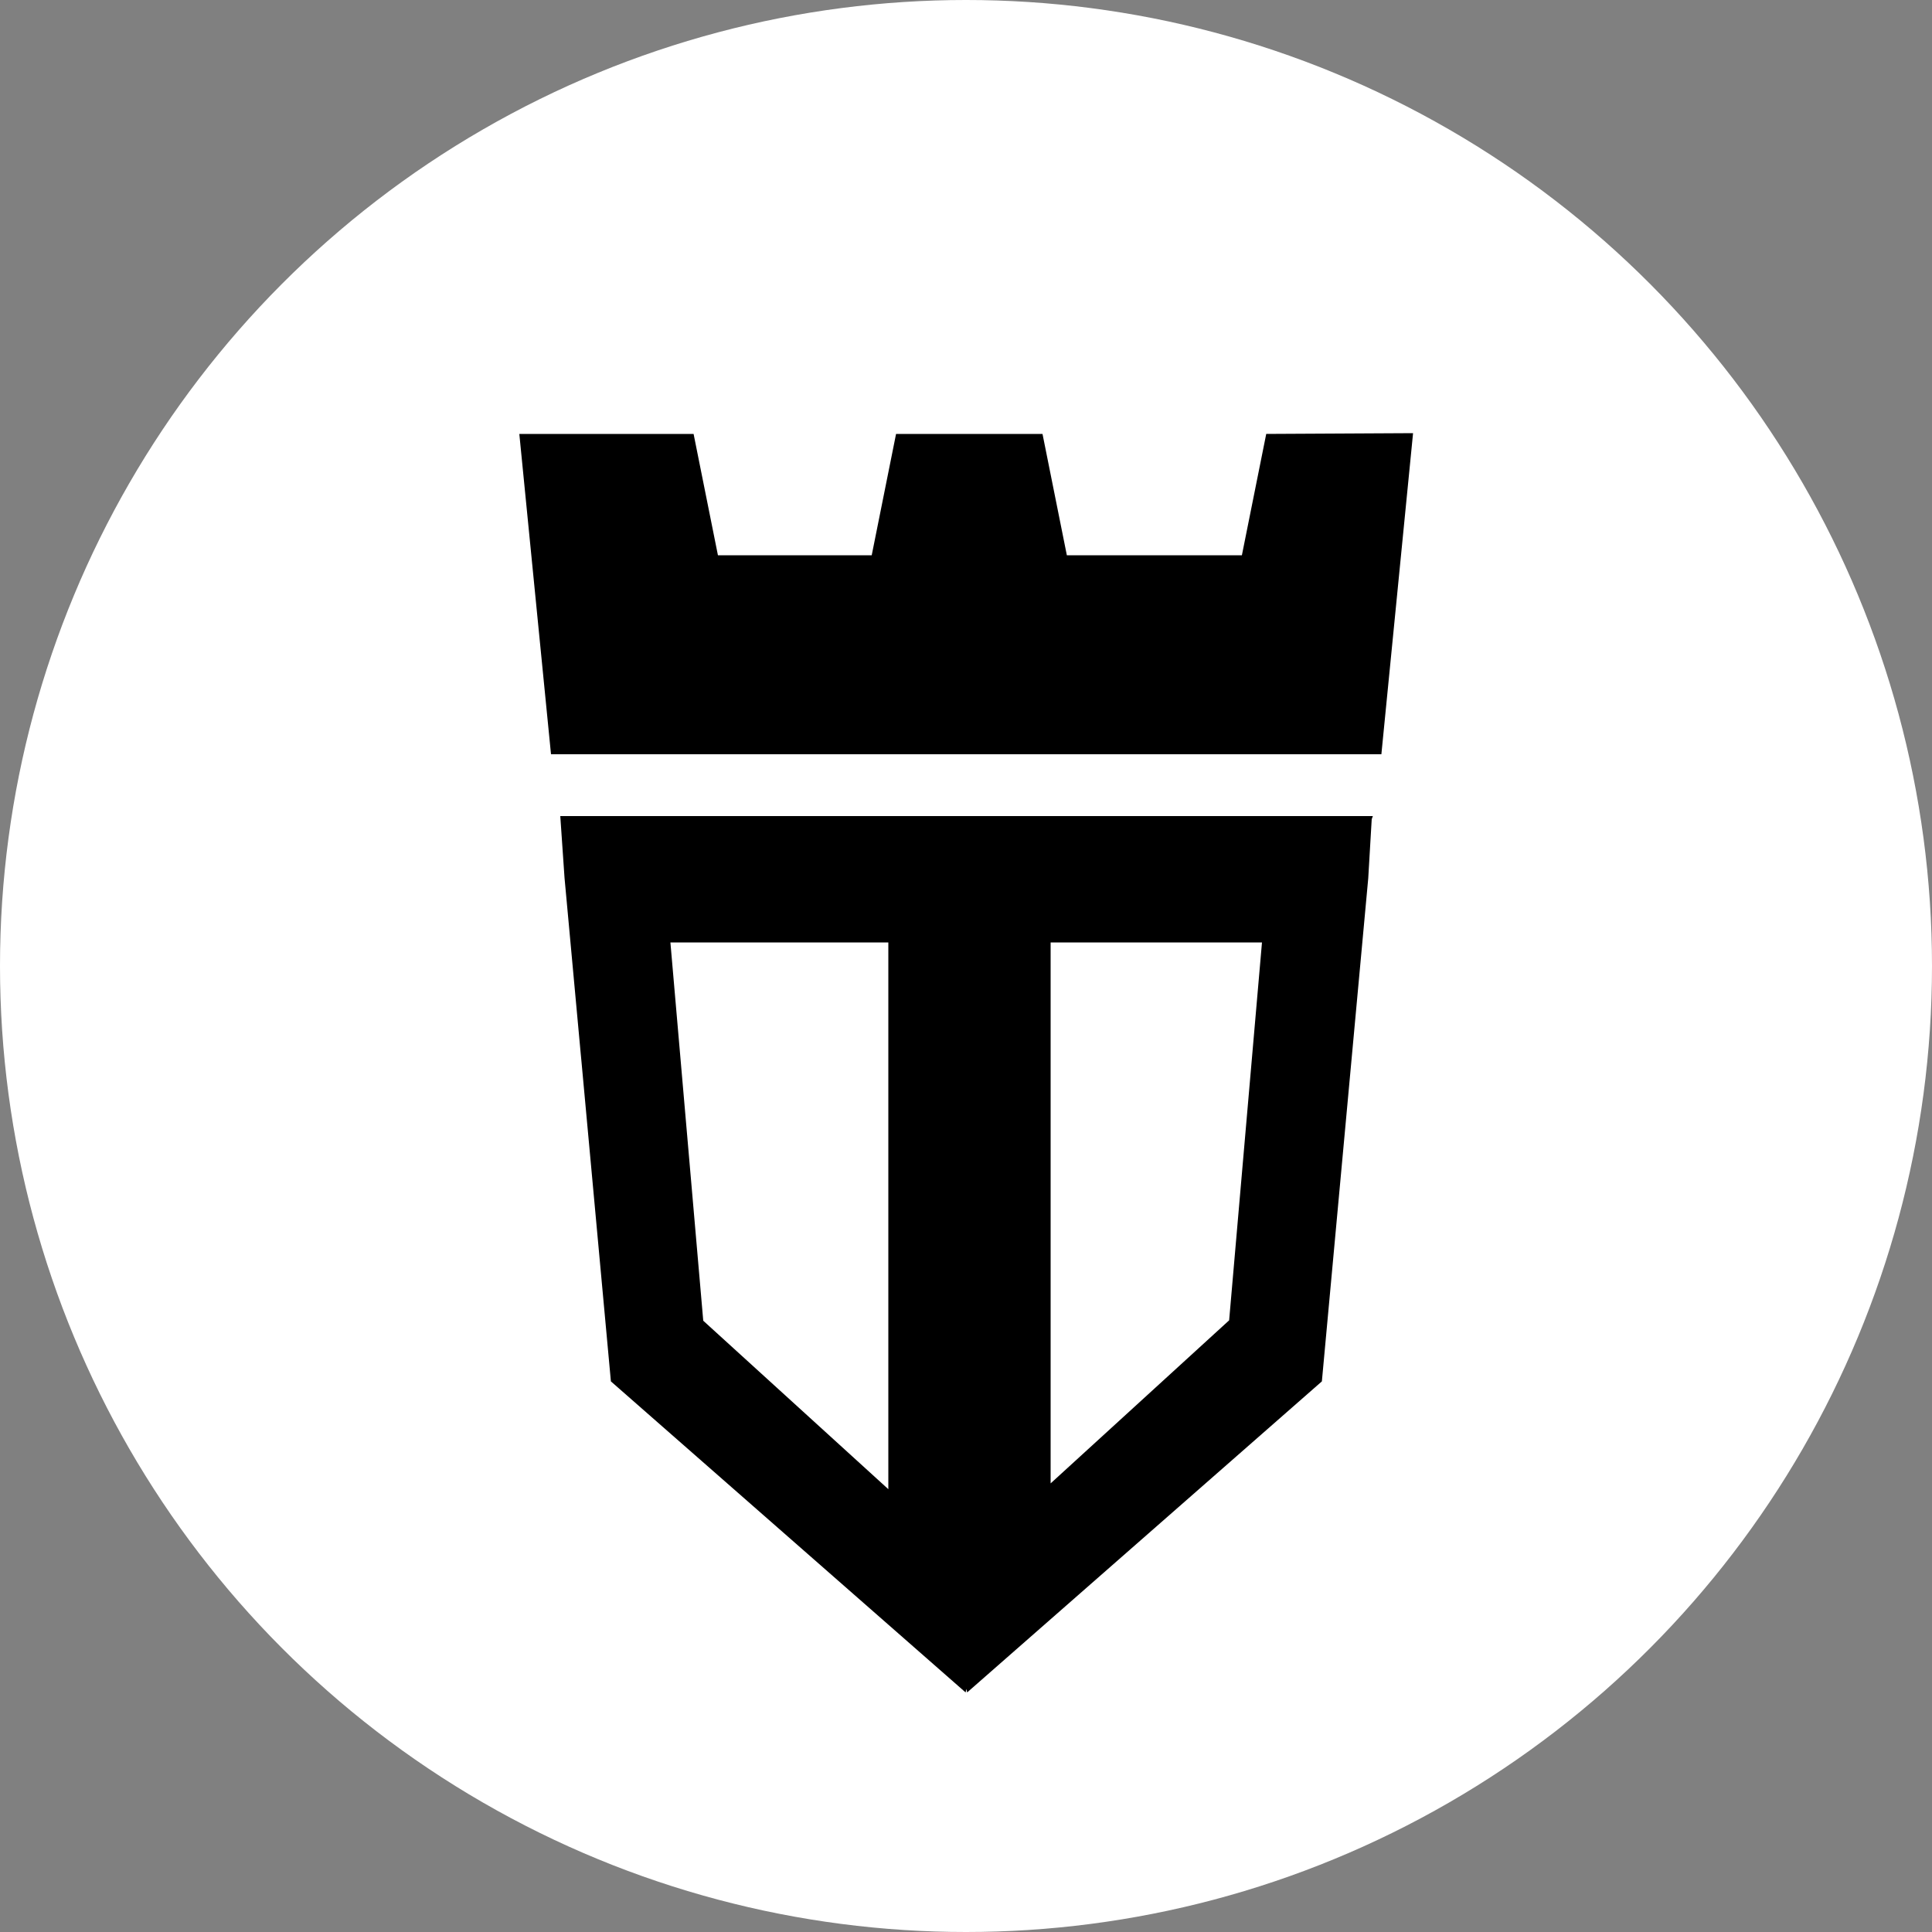 <?xml version="1.0" encoding="utf-8"?>
<!-- Generator: Adobe Illustrator 27.7.0, SVG Export Plug-In . SVG Version: 6.00 Build 0)  -->
<svg version="1.1" id="Layer_1" xmlns="http://www.w3.org/2000/svg" xmlns:xlink="http://www.w3.org/1999/xlink" x="0px" y="0px"
	 viewBox="0 0 500 500" style="enable-background:new 0 0 500 500;" xml:space="preserve">
<rect x="0" y="0" width="500" height="500" fill="#808080" stroke="none"/>
<style type="text/css">
	.st0{fill:#FFFFFF;}
</style>
<circle class="st0" cx="250" cy="250" r="250"/>
<path d="M327.7,112.3l-6.3,31.4h-45.3l-6.3-31.4h-37.9l-6.3,31.4h-39.8l-6.3-31.4h-45.1l8.2,82.9h214.9l8.2-83.1L327.7,112.3z
	 M145,211.2l1.1,16l4.2,45.6l0.2,2.1l0,0l7.6,82.6l91.8,80.5l0.2-0.9l0.2,0.9l91.8-80.5l12-130.2L355,212l0.3-0.8L145,211.2
	L145,211.2z M173.5,243.9h56.4v141.5l-47.9-43.6L173.5,243.9z M271.9,383.9v-140h54.7l-8.5,97.8L271.9,383.9z"/>
</svg>
